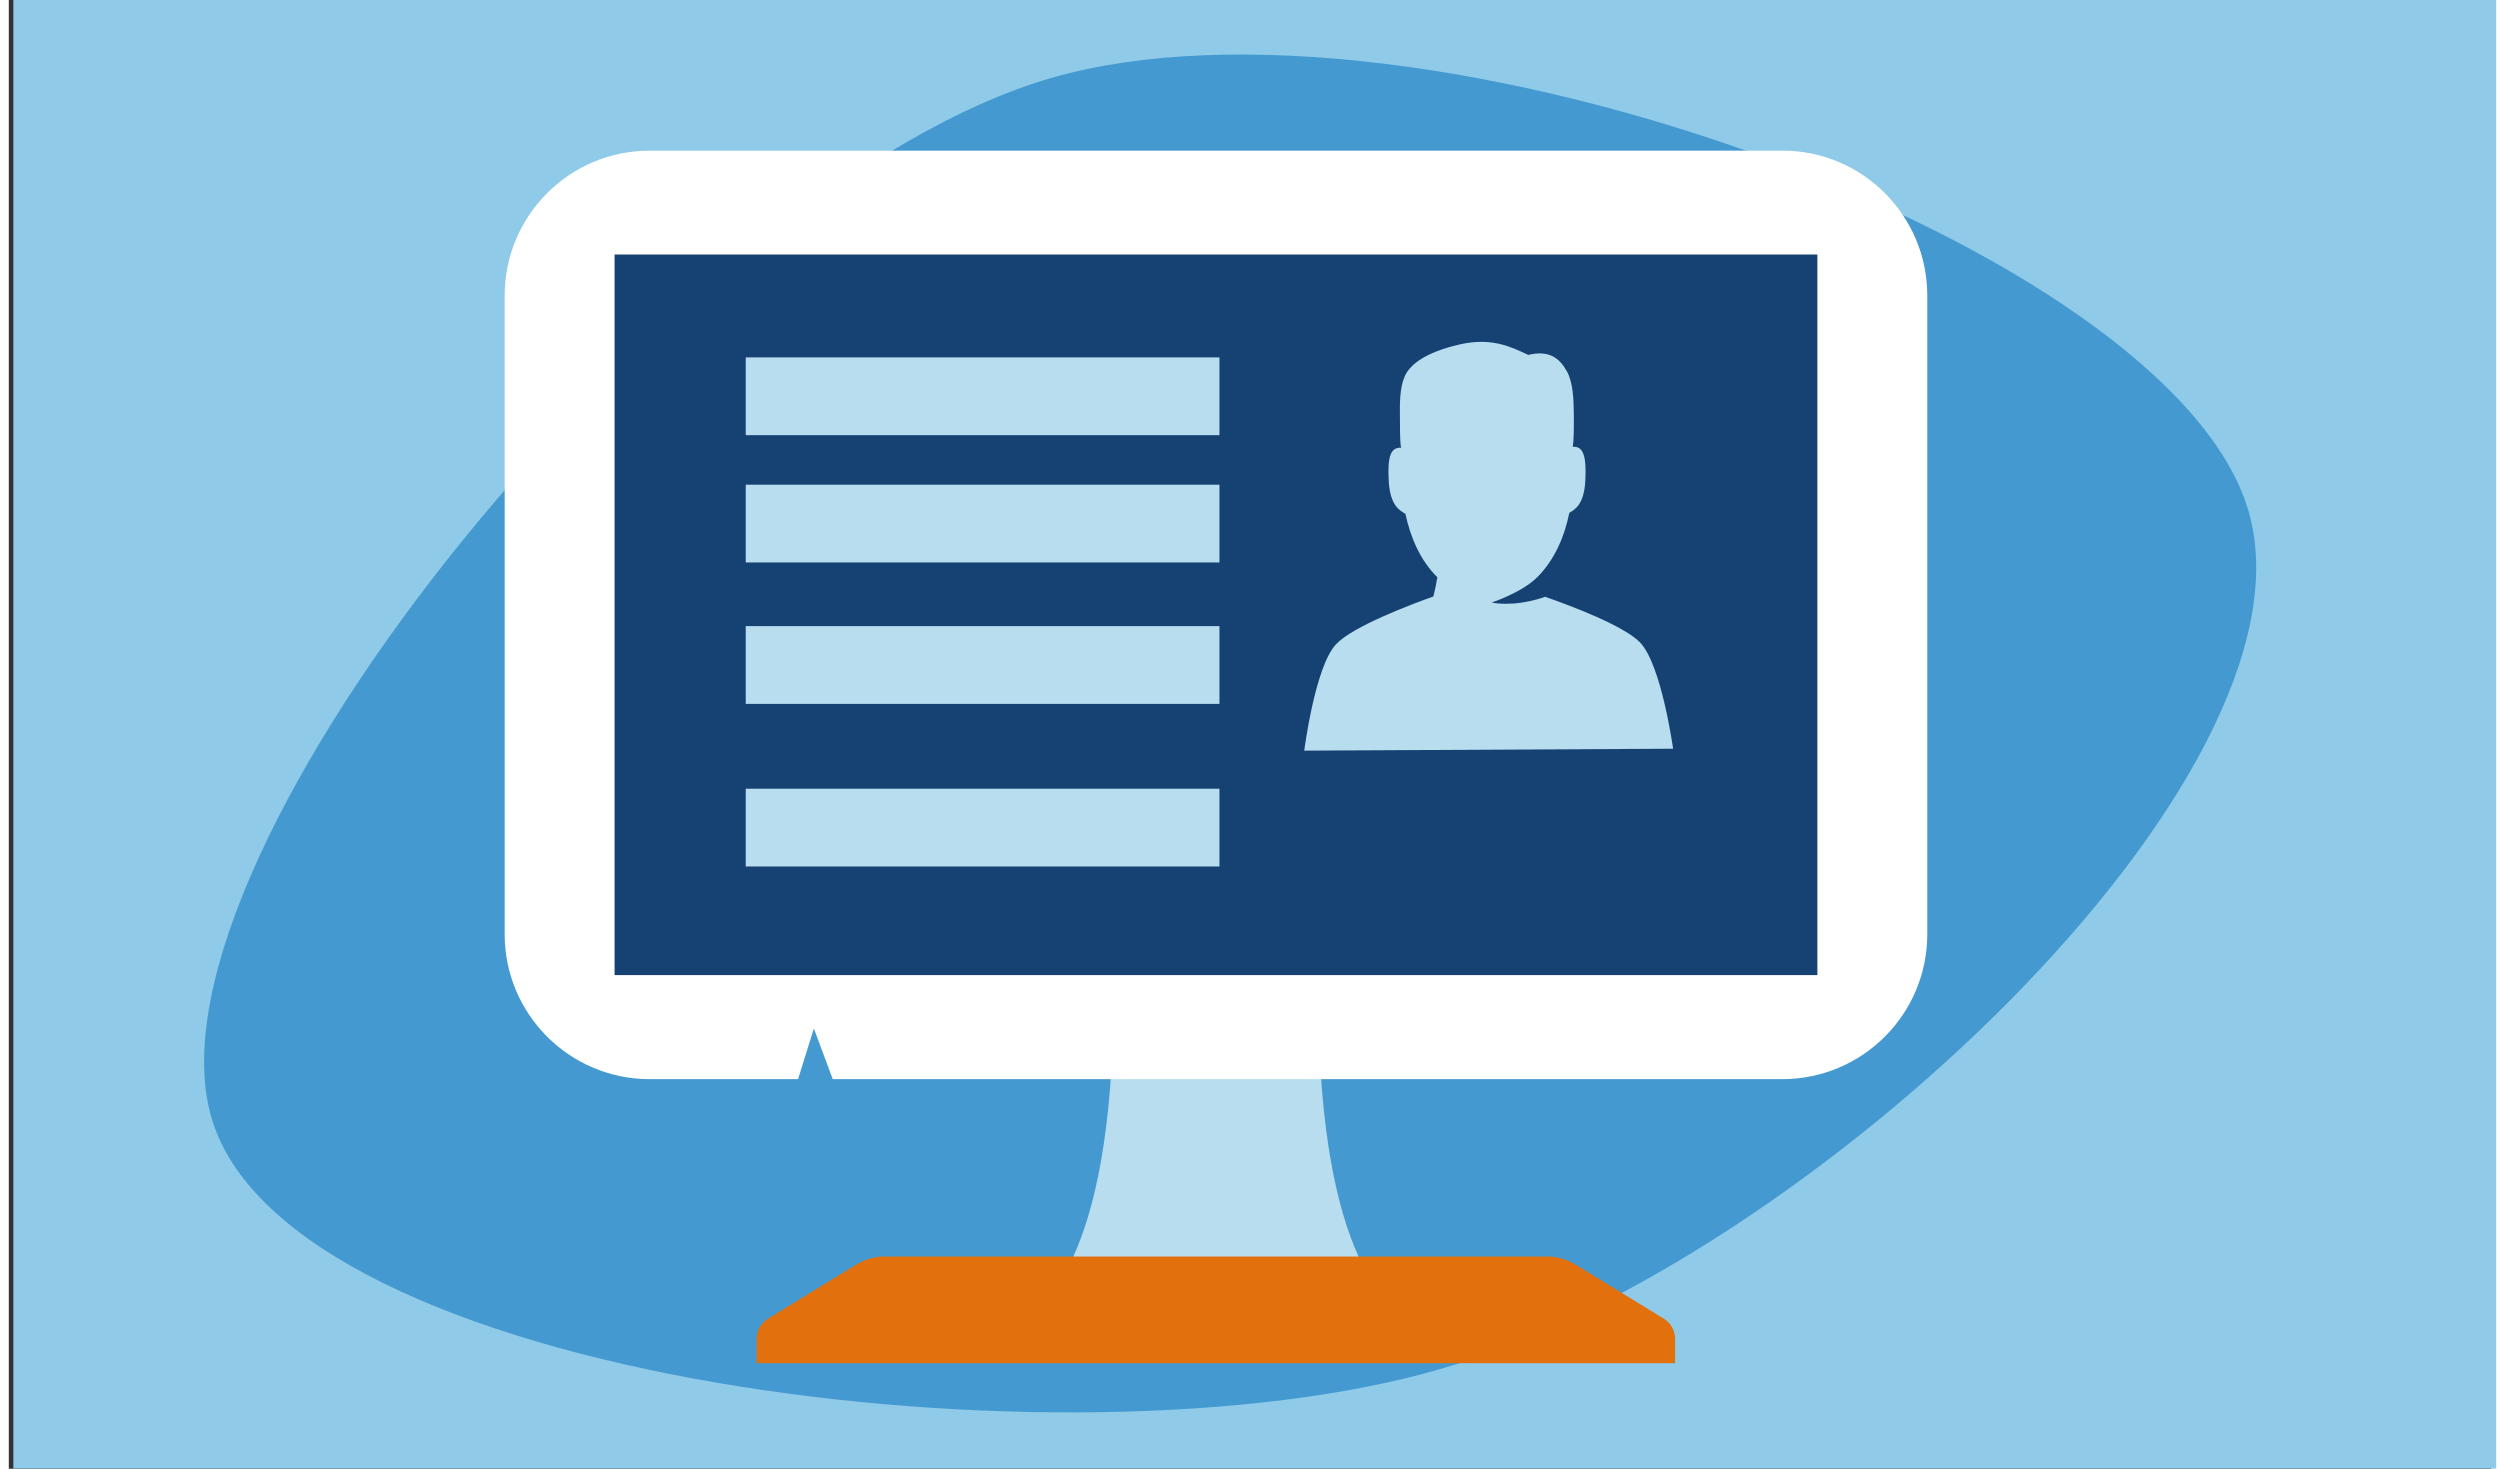 <svg xmlns="http://www.w3.org/2000/svg" viewBox="0.0 0.0 360.0 213.0" width="320" height="188">
  <rect x="0.0" y="0.0" width="360.0" height="213.0" fill="#333333" stroke="none"/>
  <defs>
    <style>
      .cls-1 {
        fill: #137abf;
        opacity: .6;
      }

      .cls-1, .cls-2, .cls-3, .cls-4, .cls-5, .cls-6, .cls-7 {
        stroke-width: 0px;
      }

      .cls-2 {
        fill: #154273;
      }

      .cls-3 {
        fill: #e1700d;
      }

      .cls-4 {
        fill: #b7ddef;
      }

      .cls-5 {
        fill: #8fcae8;
      }

      .cls-6 {
        fill: #fff;
      }

      .cls-7 {
        fill: #edf7fb;
      }
    </style>
  </defs>
  <g id="Laag_2" data-name="Laag 2">
    <rect class="cls-5" x=".66" y="-.83" width="360.07" height="213.8" />
    <path class="cls-1" d="M324.82,74.16c11.08,38.39-63.98,109.01-117.42,124.44-53.45,15.43-166.95,1.81-178.03-36.58C18.29,123.63,97.72,26.74,151.17,11.31c53.45-15.43,162.57,24.46,173.65,62.85Z" />
  </g>
  <g id="Laag_1" data-name="Laag 1">
    <g>
      <g>
        <g>
          <path class="cls-4" d="M201.55,189.94l-23.16,1.36-29.81-1.36s11.62-5.49,11.62-45.52,29.72-40.03,29.72,0,11.62,45.52,11.62,45.52Z" />
          <rect class="cls-7" x="148.58" y="189.94" width="52.97" height="5.01" />
        </g>
        <g>
          <path class="cls-6" d="M257.19,21.85H92.94c-11.61,0-21.03,9.41-21.03,21.03v92.59c0,11.61,9.41,21.03,21.03,21.03h21.52l2.29-7.35,2.74,7.35h137.7c11.61,0,21.03-9.41,21.03-21.03V42.87c0-11.61-9.41-21.03-21.03-21.03Z" />
          <rect class="cls-2" x="87.85" y="36.91" width="174.43" height="104.5" />
        </g>
        <g>
          <g>
            <path class="cls-7" d="M117.98,189.68h0c-.83.56-.44,1.86.56,1.86h113.05c1,0,1.4-1.3.56-1.86h0c-1.55-1.03-3.37-1.59-5.24-1.59h-103.7c-1.86,0-3.68.55-5.24,1.59Z" />
            <path class="cls-7" d="M220.12,183.84h-90.12c-1.77,0-3.5.52-4.98,1.51h0c-.69.46-.36,1.53.46,1.53h99.14c.83,0,1.15-1.07.46-1.53h0c-1.47-.98-3.21-1.51-4.98-1.51Z" />
          </g>
          <path class="cls-3" d="M241.66,197.69H108.46v-3.52c0-1.2.62-2.32,1.65-2.94l12.83-7.86c1.23-.76,2.65-1.15,4.09-1.15h96.05c1.45,0,2.86.4,4.09,1.15l12.83,7.86c1.02.63,1.65,1.74,1.65,2.94v3.52Z" />
        </g>
      </g>
      <path class="cls-4" d="M236.58,93.18c-2.36-2.45-10.15-5.37-13.77-6.63-.11.04-.21.07-.33.11-4.45,1.45-7.44.72-7.44.72,0,0,4.41-1.43,6.7-3.75,2.45-2.5,3.87-5.79,4.57-9.26.82-.48,2.14-1.22,2.32-4.65.2-3.87-.4-5.01-1.83-4.93.18-1,.18-2.9.16-4.94-.03-2.16-.14-4.47-1.02-6.03-1.09-1.94-2.62-3.07-5.59-2.35-2.61-1.23-5.36-2.56-9.93-1.52-5.16,1.17-6.98,2.98-7.64,4-.97,1.49-1.06,3.78-1.04,5.94.02,2.07-.02,4.03.17,5.04-1.43-.06-2.02,1.08-1.78,4.95.21,3.43,1.59,4.16,2.41,4.63.74,3.46,2.15,6.74,4.63,9.21-.15.89-.33,1.84-.57,2.78-3.39,1.21-11.7,4.35-14.12,6.93-3.06,3.25-4.61,15.43-4.61,15.43l53.49-.28s-1.68-12.16-4.77-15.38Z" />
      <rect class="cls-4" x="106.87" y="51.83" width="68.7" height="11.28" />
      <rect class="cls-4" x="106.87" y="70.29" width="68.7" height="11.28" />
      <rect class="cls-4" x="106.87" y="90.8" width="68.7" height="11.28" />
      <rect class="cls-4" x="106.87" y="114.38" width="68.7" height="11.28" />
    </g>
  </g>
</svg>